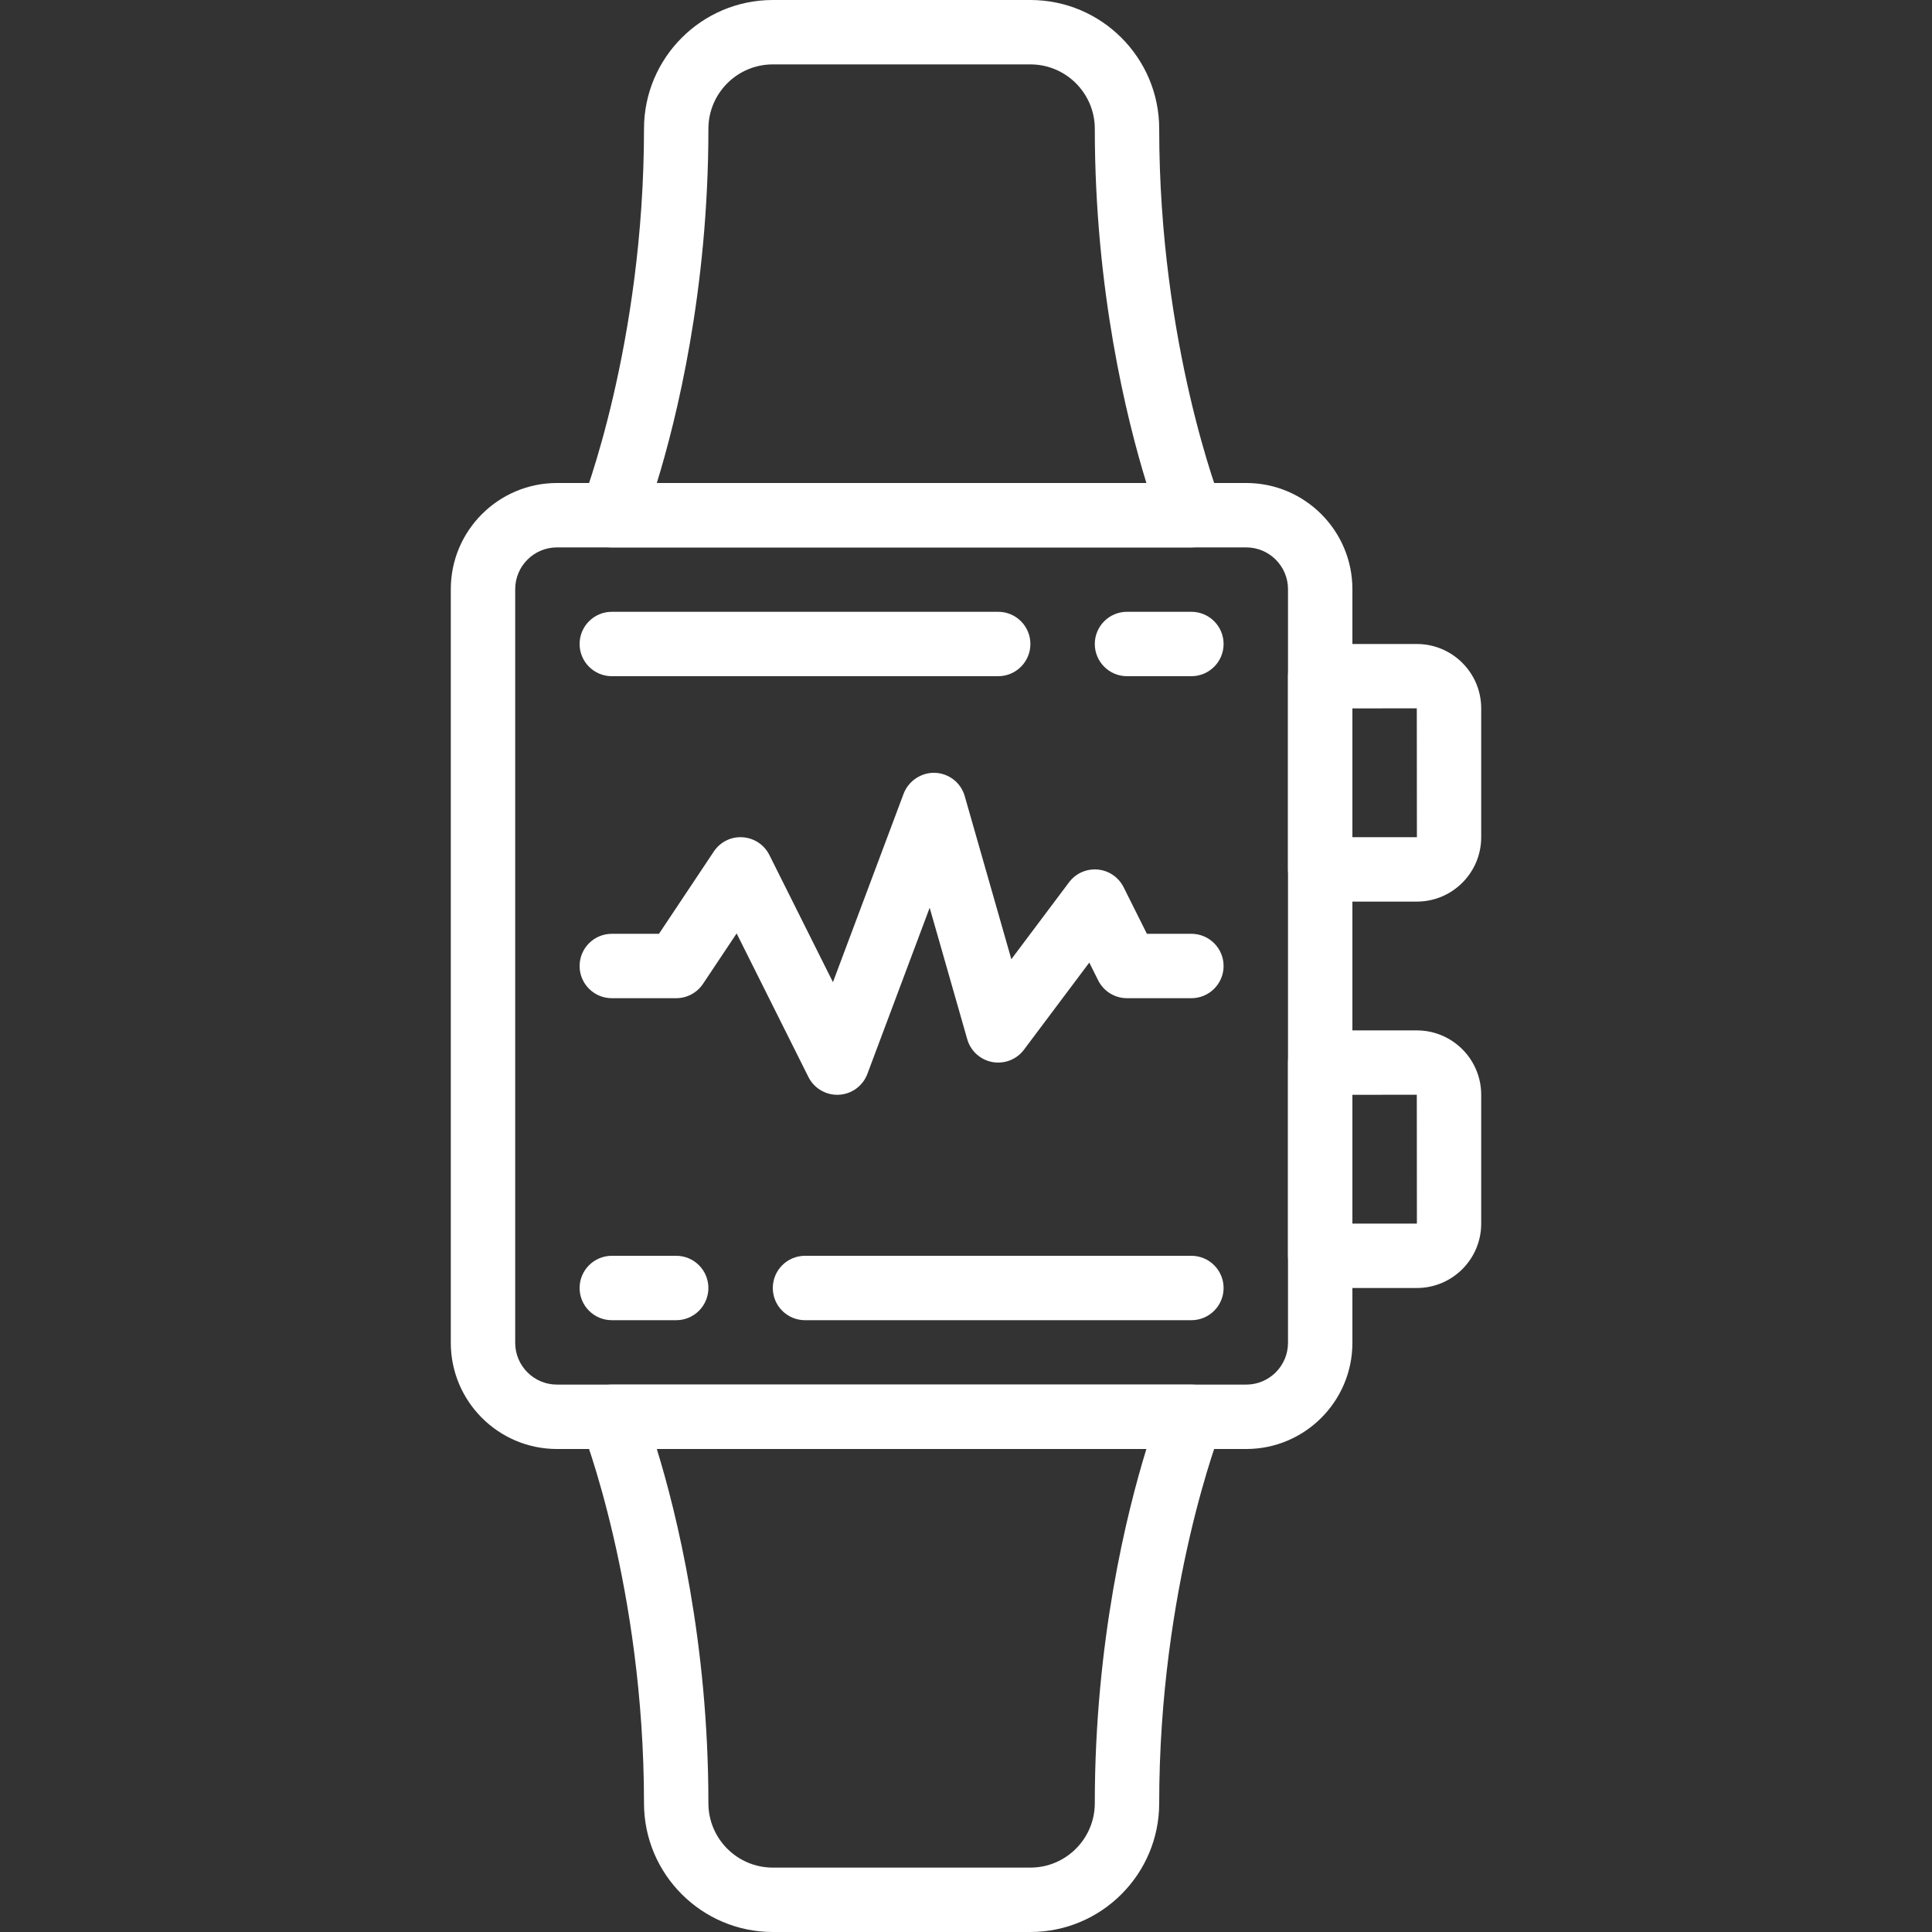 <?xml version="1.0"?>
<svg xmlns="http://www.w3.org/2000/svg" xmlns:xlink="http://www.w3.org/1999/xlink" version="1.1" id="Capa_1" x="0px" y="0px" viewBox="0 0 512 512" style="enable-background:new 0 0 512 512;" xml:space="preserve" width="512px" height="512px"><rect x="0" y="0" width="512" height="512" fill="#333333" stroke="none"/><g><g>
	<g>
		<path d="M322.79,370.68c-1.587-2.338-4.224-3.746-7.057-3.746h-153.6c-2.833,0-5.478,1.4-7.066,3.746    c-1.587,2.347-1.911,5.325-0.862,7.953c0.171,0.41,16.461,42.027,16.461,99.234c0,18.825,15.309,34.133,34.133,34.133h68.267    c18.825,0,34.133-15.309,34.133-34.133c0-57.207,16.299-98.825,16.461-99.234C324.702,376.004,324.386,373.018,322.79,370.68z     M290.133,477.867c0,9.412-7.654,17.067-17.067,17.067H204.8c-9.412,0-17.067-7.654-17.067-17.067    c0-42.837-8.448-76.902-13.67-93.867h129.741C298.581,400.964,290.133,435.029,290.133,477.867z" data-original="#000000" class="active-path" data-old_color="#ffffff" fill="#ffffff"/>
	</g>
</g><g>
	<g>
		<path d="M323.661,133.367c-0.162-0.41-16.461-42.027-16.461-99.234C307.2,15.309,291.891,0,273.067,0H204.8    c-18.825,0-34.133,15.309-34.133,34.133c0,57.207-16.29,98.825-16.452,99.234c-1.05,2.628-0.725,5.615,0.862,7.953    c1.587,2.338,4.224,3.746,7.057,3.746h153.6c2.833,0,5.47-1.408,7.057-3.746C324.386,138.974,324.71,135.996,323.661,133.367z     M174.063,128c5.222-16.964,13.67-51.029,13.67-93.867c0-9.412,7.654-17.067,17.067-17.067h68.267    c9.412,0,17.067,7.654,17.067,17.067c0,42.837,8.448,76.902,13.67,93.867H174.063z" data-original="#000000" class="active-path" data-old_color="#ffffff" fill="#ffffff"/>
	</g>
</g><g>
	<g>
		<path d="M330.266,128H147.601c-15.514,0-28.134,12.621-28.134,28.134v199.731c0,15.514,12.621,28.134,28.134,28.134h182.665    c15.514,0,28.134-12.621,28.134-28.134V156.134C358.4,140.621,345.779,128,330.266,128z M341.333,355.866    c0,6.101-4.966,11.068-11.068,11.068H147.601c-6.101,0-11.068-4.966-11.068-11.068V156.134c0-6.101,4.966-11.068,11.068-11.068    h182.665c6.101,0,11.068,4.966,11.068,11.068V355.866z" data-original="#000000" class="active-path" data-old_color="#ffffff" fill="#ffffff"/>
	</g>
</g><g>
	<g>
		<path d="M375.484,170.667h-25.617c-4.71,0-8.533,3.823-8.533,8.533v51.2c0,4.71,3.823,8.533,8.533,8.533h25.617    c9.404,0,17.05-7.646,17.05-17.05v-34.167C392.533,178.313,384.887,170.667,375.484,170.667z M358.4,221.867v-34.133l17.067-0.017    l0.026,34.15H358.4z" data-original="#000000" class="active-path" data-old_color="#ffffff" fill="#ffffff"/>
	</g>
</g><g>
	<g>
		<path d="M375.484,273.067h-25.617c-4.71,0-8.533,3.823-8.533,8.533v51.2c0,4.71,3.823,8.533,8.533,8.533h25.617    c9.404,0,17.05-7.646,17.05-17.05v-34.167C392.533,280.713,384.887,273.067,375.484,273.067z M358.4,324.267v-34.133l17.067-0.017    l0.026,34.15H358.4z" data-original="#000000" class="active-path" data-old_color="#ffffff" fill="#ffffff"/>
	</g>
</g><g>
	<g>
		<path d="M315.733,247.467H303.94l-6.17-12.348c-1.331-2.645-3.925-4.42-6.869-4.685c-2.987-0.247-5.82,1.015-7.595,3.379    l-15.292,20.386l-12.348-43.213c-1.007-3.541-4.173-6.033-7.859-6.178c-3.541-0.154-7.04,2.082-8.337,5.53l-18.731,49.946    l-16.845-33.698c-1.357-2.722-4.062-4.514-7.1-4.702c-3.046-0.213-5.939,1.246-7.629,3.78l-14.532,21.803h-12.501    c-4.71,0-8.533,3.823-8.533,8.533s3.823,8.533,8.533,8.533H179.2c2.85,0,5.513-1.425,7.108-3.806l8.909-13.363l19.021,38.05    c1.451,2.901,4.412,4.719,7.629,4.719c0.145,0,0.299,0,0.452-0.009c3.388-0.179,6.349-2.338,7.543-5.521l16.512-44.041    l9.958,34.85c0.888,3.106,3.465,5.453,6.656,6.042c3.183,0.58,6.434-0.674,8.371-3.268l17.314-23.091l2.355,4.719    c1.451,2.893,4.403,4.719,7.637,4.719h17.067c4.71,0,8.533-3.823,8.533-8.533S320.444,247.467,315.733,247.467z" data-original="#000000" class="active-path" data-old_color="#ffffff" fill="#ffffff"/>
	</g>
</g><g>
	<g>
		<path d="M264.533,162.133h-102.4c-4.71,0-8.533,3.823-8.533,8.533s3.823,8.533,8.533,8.533h102.4c4.71,0,8.533-3.823,8.533-8.533    S269.244,162.133,264.533,162.133z" data-original="#000000" class="active-path" data-old_color="#ffffff" fill="#ffffff"/>
	</g>
</g><g>
	<g>
		<path d="M315.733,162.133h-17.067c-4.71,0-8.533,3.823-8.533,8.533s3.823,8.533,8.533,8.533h17.067    c4.71,0,8.533-3.823,8.533-8.533S320.444,162.133,315.733,162.133z" data-original="#000000" class="active-path" data-old_color="#ffffff" fill="#ffffff"/>
	</g>
</g><g>
	<g>
		<path d="M315.733,332.8h-102.4c-4.71,0-8.533,3.823-8.533,8.533s3.823,8.533,8.533,8.533h102.4c4.71,0,8.533-3.823,8.533-8.533    S320.444,332.8,315.733,332.8z" data-original="#000000" class="active-path" data-old_color="#ffffff" fill="#ffffff"/>
	</g>
</g><g>
	<g>
		<path d="M179.2,332.8h-17.067c-4.71,0-8.533,3.823-8.533,8.533s3.823,8.533,8.533,8.533H179.2c4.71,0,8.533-3.823,8.533-8.533    S183.91,332.8,179.2,332.8z" data-original="#000000" class="active-path" data-old_color="#ffffff" fill="#ffffff"/>
	</g>
</g></g> </svg>
